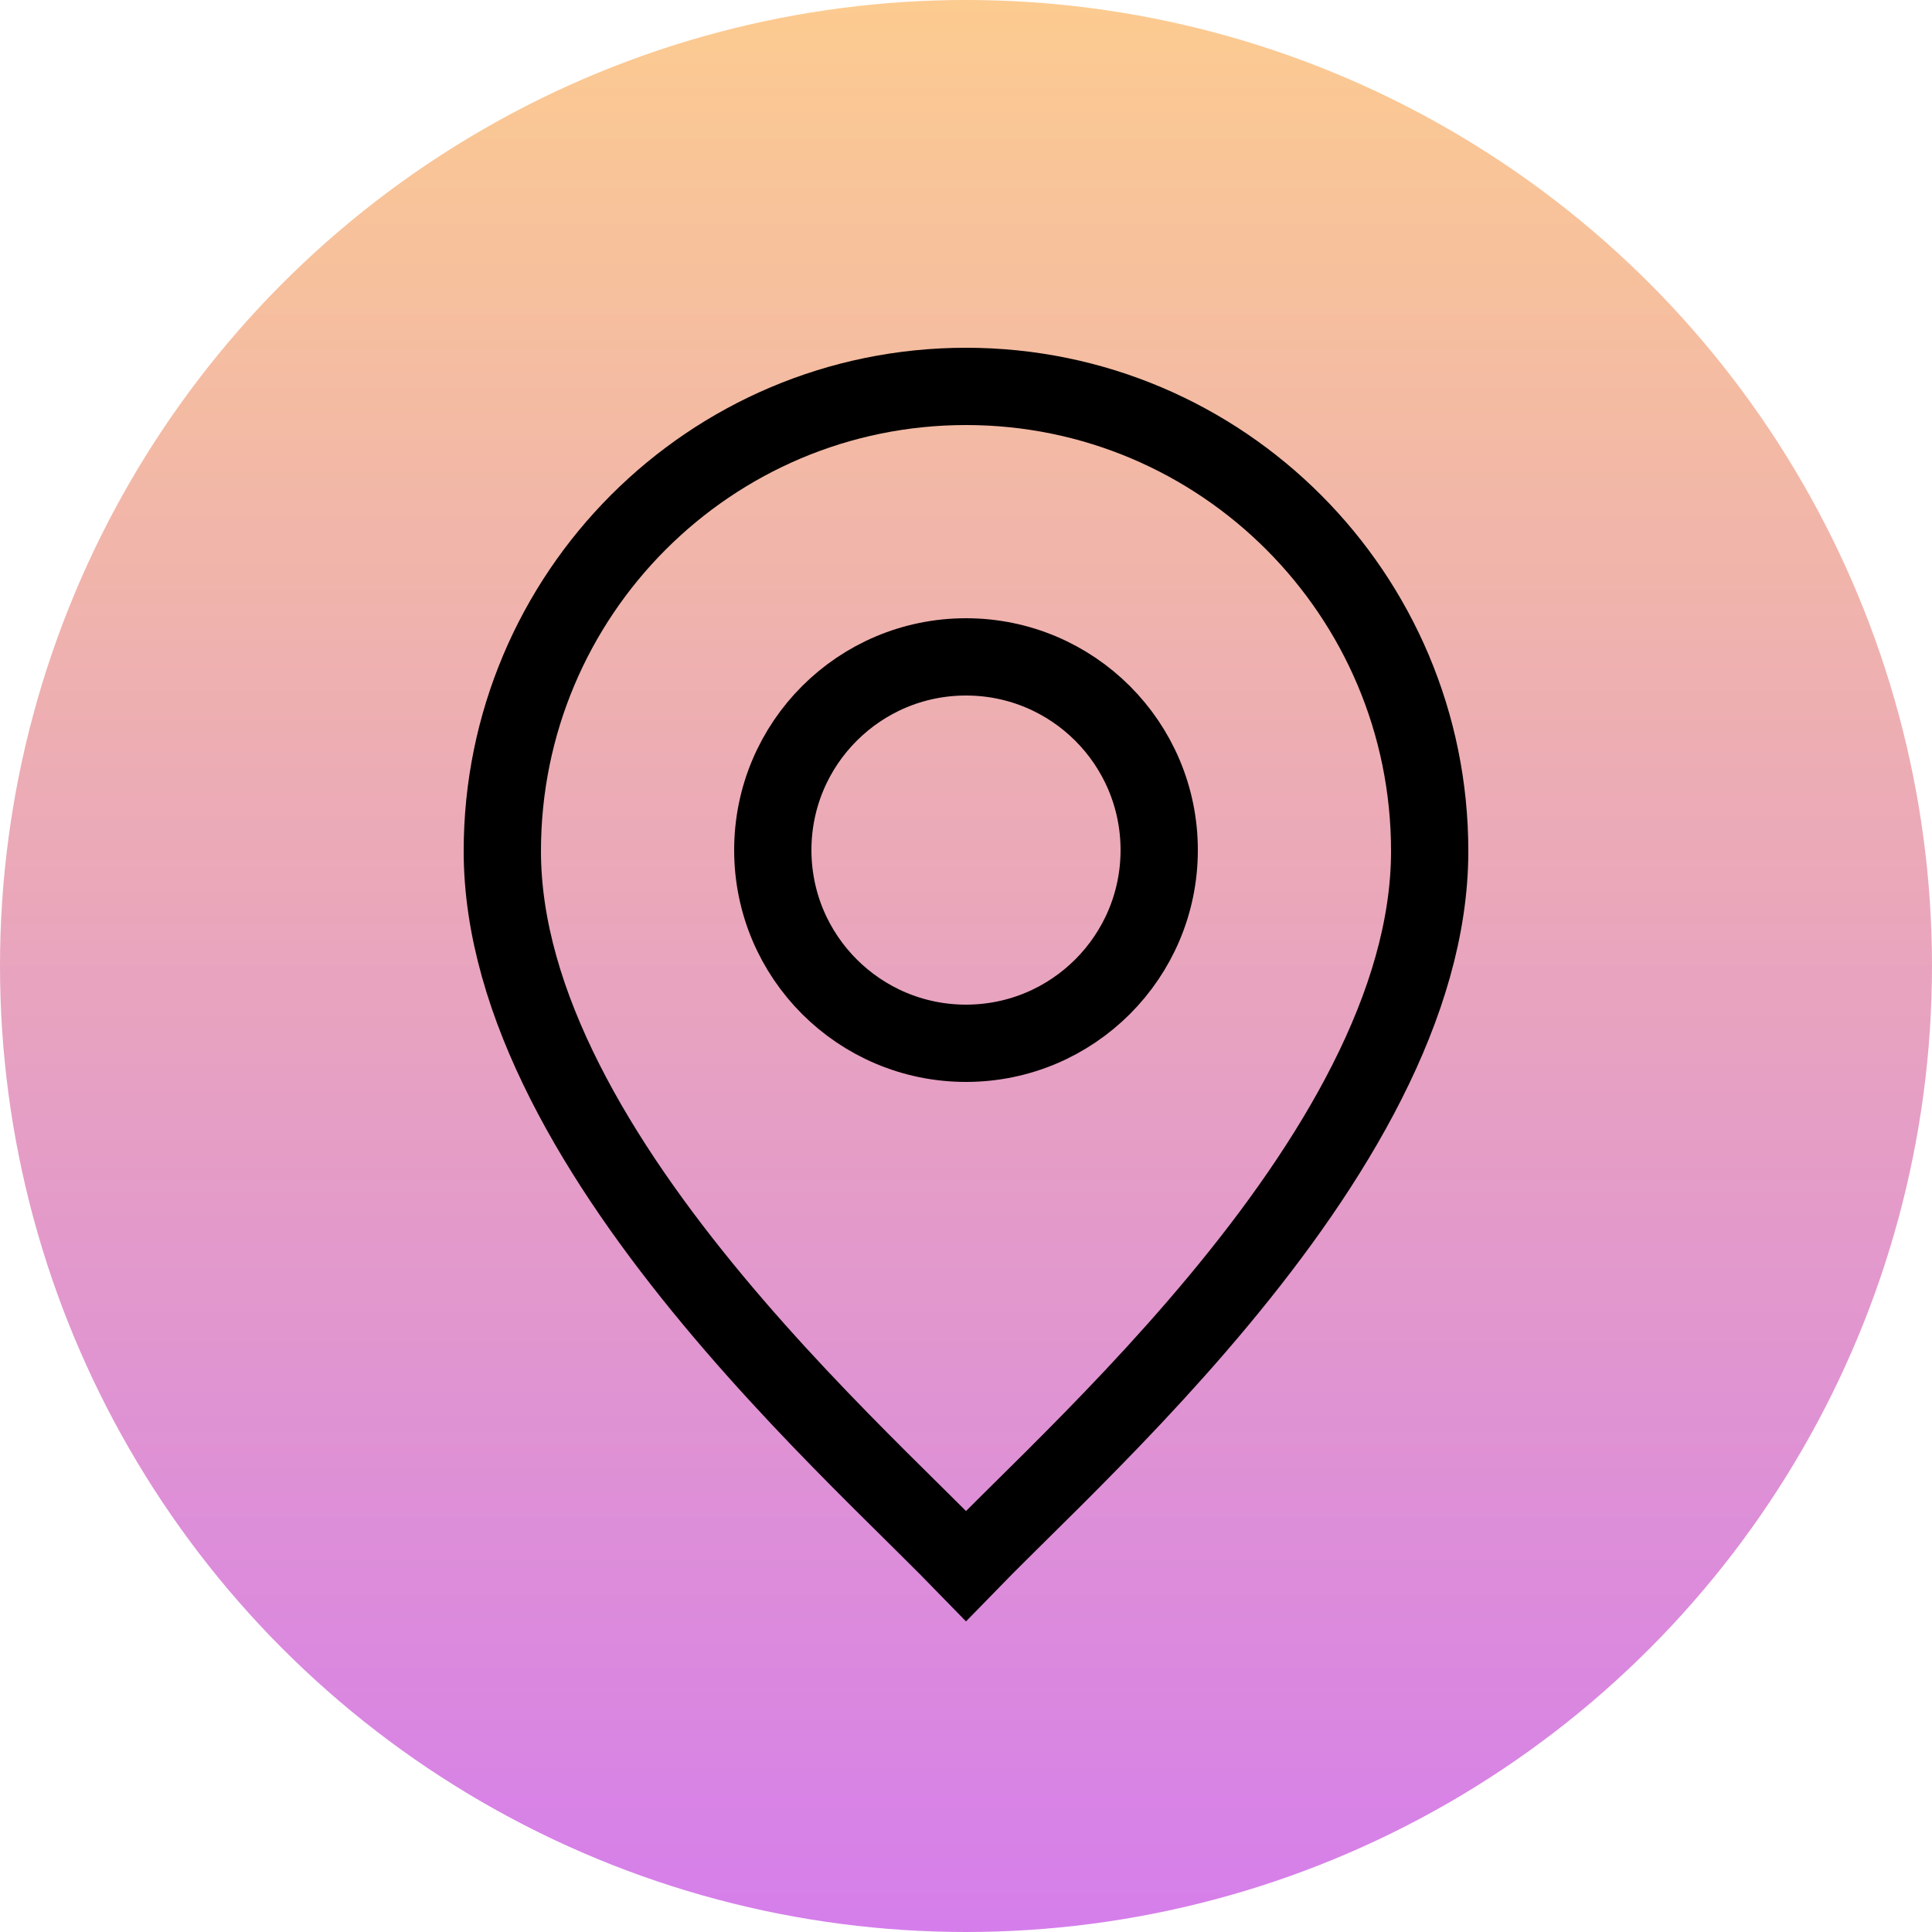 <?xml version="1.0" encoding="UTF-8"?> <svg xmlns="http://www.w3.org/2000/svg" width="50" height="50" viewBox="0 0 50 50" fill="none"><circle cx="25" cy="25" r="25" fill="url(#paint0_linear_4923_2159)"></circle><circle cx="25" cy="22" r="5" stroke="black" stroke-width="2"></circle><path d="M25 10C31.625 10 37 15.383 37 22.026C37 25.992 34.502 30.097 31.544 33.653C30.084 35.409 28.552 36.984 27.239 38.293C26.392 39.137 25.605 39.903 25 40.526C24.395 39.903 23.608 39.137 22.761 38.293C21.448 36.984 19.916 35.409 18.456 33.653C15.498 30.097 13 25.992 13 22.026C13 15.383 18.375 10 25 10Z" stroke="black" stroke-width="2"></path><defs><linearGradient id="paint0_linear_4923_2159" x1="25" y1="0" x2="25" y2="50" gradientUnits="userSpaceOnUse"><stop stop-color="#FCCB90"></stop><stop offset="1" stop-color="#D57EEB"></stop></linearGradient></defs></svg> 